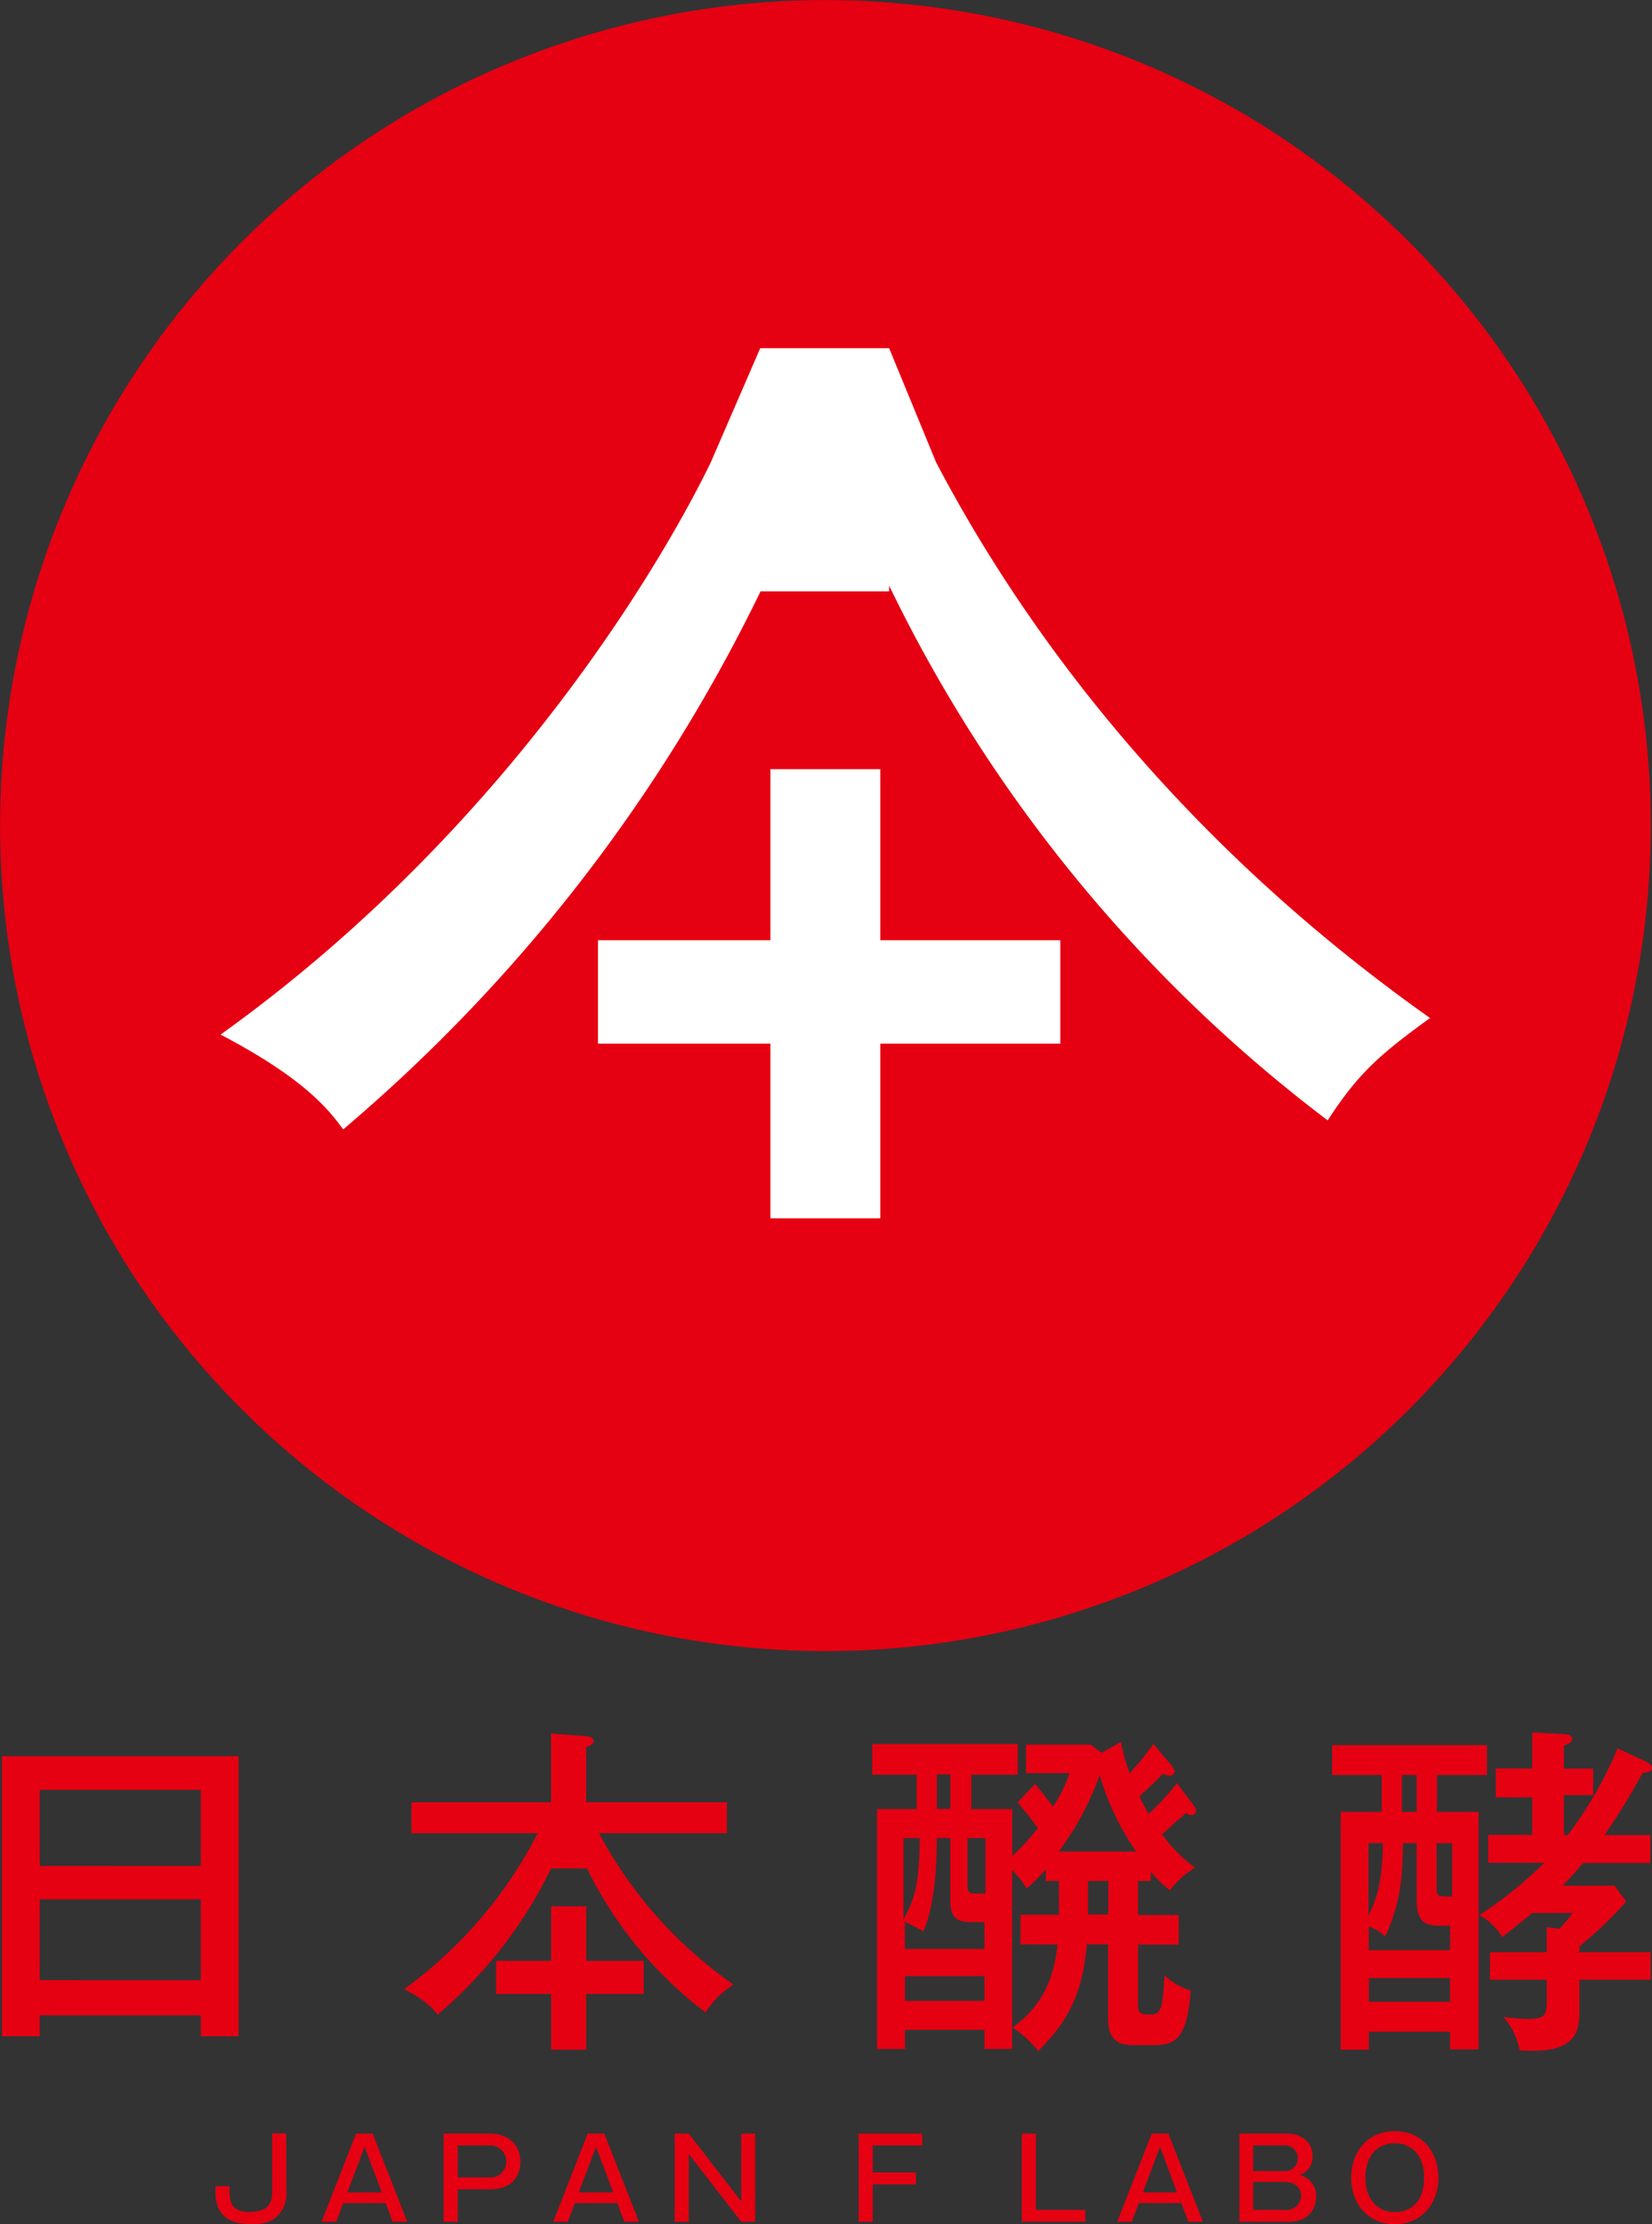 <svg xmlns="http://www.w3.org/2000/svg" viewBox="0 0 258.26 347.65"><rect x="0" y="0" width="258.26" height="347.65" fill="#333333" stroke="none"/><defs><style>.cls-1{fill:#e50012;}.cls-2{fill:#fff;}</style></defs><g id="レイヤー_2" data-name="レイヤー 2"><g id="レイヤー_1-2" data-name="レイヤー 1"><circle class="cls-1" cx="129.02" cy="129.03" r="129.03" transform="translate(-17.28 238.06) rotate(-81.69)"/><polygon class="cls-2" points="120.44 146.96 93.48 146.96 93.48 163.13 120.44 163.13 120.44 190.43 137.62 190.43 137.62 163.13 165.76 163.13 165.76 146.96 137.62 146.96 137.62 120.22 120.44 120.22 120.44 146.96"/><path class="cls-2" d="M146.32,72.21,139,54.42H118.85l-7.71,17.79c-4.74,9.88-28.65,55.12-76.66,89.5,13.24,6.92,17,11.86,19.17,14.82a257.12,257.12,0,0,0,65.2-84v-.1H139v-.89a230.61,230.61,0,0,0,68.56,83.58c4.74-7.31,8.1-10.27,16-16C187,133.26,161.93,102,146.32,72.21Z"/><path class="cls-1" d="M6.21,315v3.28H.3V274.49h37v43.78H31.39V315Zm25.18-23.35V279.76H6.21v11.88Zm0,17.86V296.87H6.21V309.5Z"/><polygon class="cls-1" points="86.16 306.49 77.55 306.49 77.55 311.66 86.16 311.66 86.16 320.37 91.65 320.37 91.65 311.66 100.63 311.66 100.63 306.49 91.65 306.49 91.65 297.96 86.16 297.96 86.16 306.49"/><path class="cls-1" d="M93.64,286.54h20V281.7h-22v-8.61c.7-.27,1.18-.54,1.18-1s-.75-.69-1.4-.75l-5.27-.37V281.7H64.32v4.84H84.06A68.81,68.81,0,0,1,63.19,310.9c3.6,1.89,4.63,3.23,5.22,4a70.16,70.16,0,0,0,17.75-22.86v0h5.49v-.24a62.69,62.69,0,0,0,18.66,22.75,14,14,0,0,1,4.36-4.36A67.61,67.61,0,0,1,93.64,286.54Z"/><path class="cls-1" d="M159.54,303.91v-4.63h6V294h-2.05v-1.83a26.32,26.32,0,0,1-3,3,16.62,16.62,0,0,0-2.26-2.9v28H153.9v-3H141.47v3h-4.36v-37.5h6.19v-5.38h-6.94V272.6h22.75v4.79h-7.26v5.38h6.4v7.32a34.73,34.73,0,0,0,4-4.36c-1.46-1.94-1.56-2.15-3.18-4l2.74-2.91c1,1.18,2.27,2.85,2.8,3.55a21.28,21.28,0,0,0,2.59-5.22H160.4v-4.46h10.12l1.67,1.29,3.06-1.72a26.48,26.48,0,0,0,1.35,4.89,39.21,39.21,0,0,0,3.71-4.57l2.9,3.44c.32.43.43.65.43.86a.73.73,0,0,1-.8.65,1.75,1.75,0,0,1-1-.32c-1.13,1.18-1.35,1.39-3.71,3.55a27.46,27.46,0,0,0,1.45,2.74,37.73,37.73,0,0,0,4.41-4.79l2.53,3.34c.37.54.48.7.48,1a.68.68,0,0,1-.75.64,1.13,1.13,0,0,1-.81-.32c-1.29,1.08-3.23,2.85-3.77,3.33a22.69,22.69,0,0,0,5.17,5.22,13.14,13.14,0,0,0-3.93,3.55,19.23,19.23,0,0,1-3-2.9V294h-2v5.32h6.35v4.63h-6.35v9.2c0,1.08,0,1.72,1.61,1.72,1.89,0,2.21-.27,2.53-6.13a9.89,9.89,0,0,0,4.09,2.37c-.48,6.4-1.72,8.55-5.54,8.55H177c-3.77,0-3.77-2.9-3.77-4.2V303.91h-3.33c-.71,8.82-3.77,12.75-7.59,16.68a16.47,16.47,0,0,0-4-3.66c2.69-2.1,6.29-5.33,7-13ZM141.25,300c1.73-3.17,2.48-5.49,2.53-12.7h-2.53Zm12.65,4.62v-4.19h-2c-2.53,0-3.34-.81-3.34-3.55v-9.58h-2.1c0,2.53-.11,10-2.1,14.58-.27-.16-1.5-.81-2.9-1.51v4.25Zm0,8.13v-3.88H141.47v3.88Zm-5.33-35.4h-2.1v5.38h2.1Zm2.69,9.95v7.16c0,1,0,1.5,1.13,1.5h1.67v-8.66Zm26.36,2.1a40.41,40.41,0,0,1-5.7-11.94,46.39,46.39,0,0,1-6.4,11.94Zm-7.53,9.84h3.17V294h-3.17Z"/><path class="cls-1" d="M224.64,283.2h6.51v37.12h-4.46v-2.75H214v2.8h-4.41V283.2H216v-5.76h-7.74v-4.67h24.2v4.67h-7.8Zm-10.7,16.14c2.09-3.87,2.15-8,2.25-11.24h-2.25Zm12.75,5.48V301h-1.78c-3,0-3.44-1.67-3.44-4.3V288.1h-2.15c-.06,4.78-.16,8.82-2.75,14.57a7.65,7.65,0,0,0-2.58-1.56v3.71Zm0,8.07v-3.71H214v3.71Zm-5.22-35.45h-2.31v5.76h2.31Zm3.12,17.81c0,1.18.21,1.18,2.42,1.18V288.1h-2.42Zm32.76-19.9c.43.21.91.54.91,1,0,.59-.65.64-1.5.8a103.87,103.87,0,0,1-5.92,9.68H258v4.36H247.5c-1.13,1.29-2,2.32-3.22,3.55h8.12l1.83,2.48a60.49,60.49,0,0,1-7.32,7v.92h11.14v4.3H246.91v4.41c0,3.34,0,7.32-9.36,6.62a10.61,10.61,0,0,0-2.53-5.22c1.08.16,3.18.32,3.87.32,2.8,0,2.91-.8,2.91-2.85v-3.28h-8.87v-4.3h8.87v-3.93l1.94.27a17.59,17.59,0,0,0,2.1-2.47h-6.3c-1.88,1.55-3.17,2.58-4.68,3.76a9.89,9.89,0,0,0-3.6-3.44,61.8,61.8,0,0,0,10.16-8.18h-8.76V286.8h6.88v-5.86h-5.7v-4.52h5.7v-5.65l5.11.28c.38,0,1.13.16,1.13.8,0,.49-.43.65-1.29,1v3.6h4.57v4.14h-4.57v6.24h.59a62.74,62.74,0,0,0,7.8-13.55Z"/><path class="cls-1" d="M44.78,342.88a5,5,0,0,1-.93,2.95c-.86,1.12-2,1.82-4.6,1.82-3.39,0-5.56-1.38-5.56-4.94v-1h2.19v.79c0,1.82.49,3.23,3,3.23,1.33,0,3.67-.17,3.67-2.92v-9.35h2.19Z"/><path class="cls-1" d="M58.26,333.49l5.42,13.78H61.39l-1.1-2.92H53.66l-1.1,2.92H50.27l5.4-13.78ZM57,335.55l-2.69,7.14h5.38Z"/><path class="cls-1" d="M76.56,333.49c3.25,0,4.79,2.06,4.79,4.37,0,.53,0,4.34-4.79,4.34h-5v5.07H69.34V333.49Zm-5,1.85v5h4.85a2.47,2.47,0,0,0,2.74-2.48,2.51,2.51,0,0,0-2.74-2.52Z"/><path class="cls-1" d="M94.47,333.49l5.42,13.78H97.6l-1.1-2.92H89.87l-1.1,2.92H86.48l5.4-13.78Zm-1.29,2.06-2.7,7.14h5.39Z"/><path class="cls-1" d="M107.68,333.49l8.2,10.6v-10.6h2.18v13.78h-2.18l-8.2-10.6v10.6h-2.21V333.49Z"/><path class="cls-1" d="M144.17,333.49v1.85h-7.73v4.22h6.74v1.87h-6.74v5.84h-2.21V333.49Z"/><path class="cls-1" d="M161.94,333.49v11.92h7.73v1.86h-9.94V333.49Z"/><path class="cls-1" d="M182.65,333.49l5.42,13.78h-2.29l-1.1-2.92h-6.63l-1.11,2.92h-2.29l5.41-13.78Zm-1.3,2.06-2.69,7.14H184Z"/><path class="cls-1" d="M201.11,333.49c2.73,0,4.1,1.61,4.1,3.53a3,3,0,0,1-2,2.94,3.36,3.36,0,0,1,2.55,3.39c0,1.75-1.06,3.92-4.33,3.92h-7.68V333.49Zm-5.2,1.85v4h4.73a2,2,0,0,0,2.24-2,2,2,0,0,0-2.24-2Zm0,5.7v4.37h4.91a2.3,2.3,0,0,0,2.59-2.22c0-.26-.09-2.15-2.64-2.15Z"/><path class="cls-1" d="M224.87,340.38c0,4.12-2.68,7.27-6.82,7.27s-6.82-3.13-6.82-7.27c0-3.95,2.51-7.28,6.82-7.28S224.87,336.43,224.87,340.38Zm-11.41,0c0,3.9,2.37,5.38,4.59,5.38s4.58-1.32,4.58-5.38c0-3.89-2.33-5.39-4.58-5.39S213.46,336.43,213.46,340.38Z"/></g></g></svg>